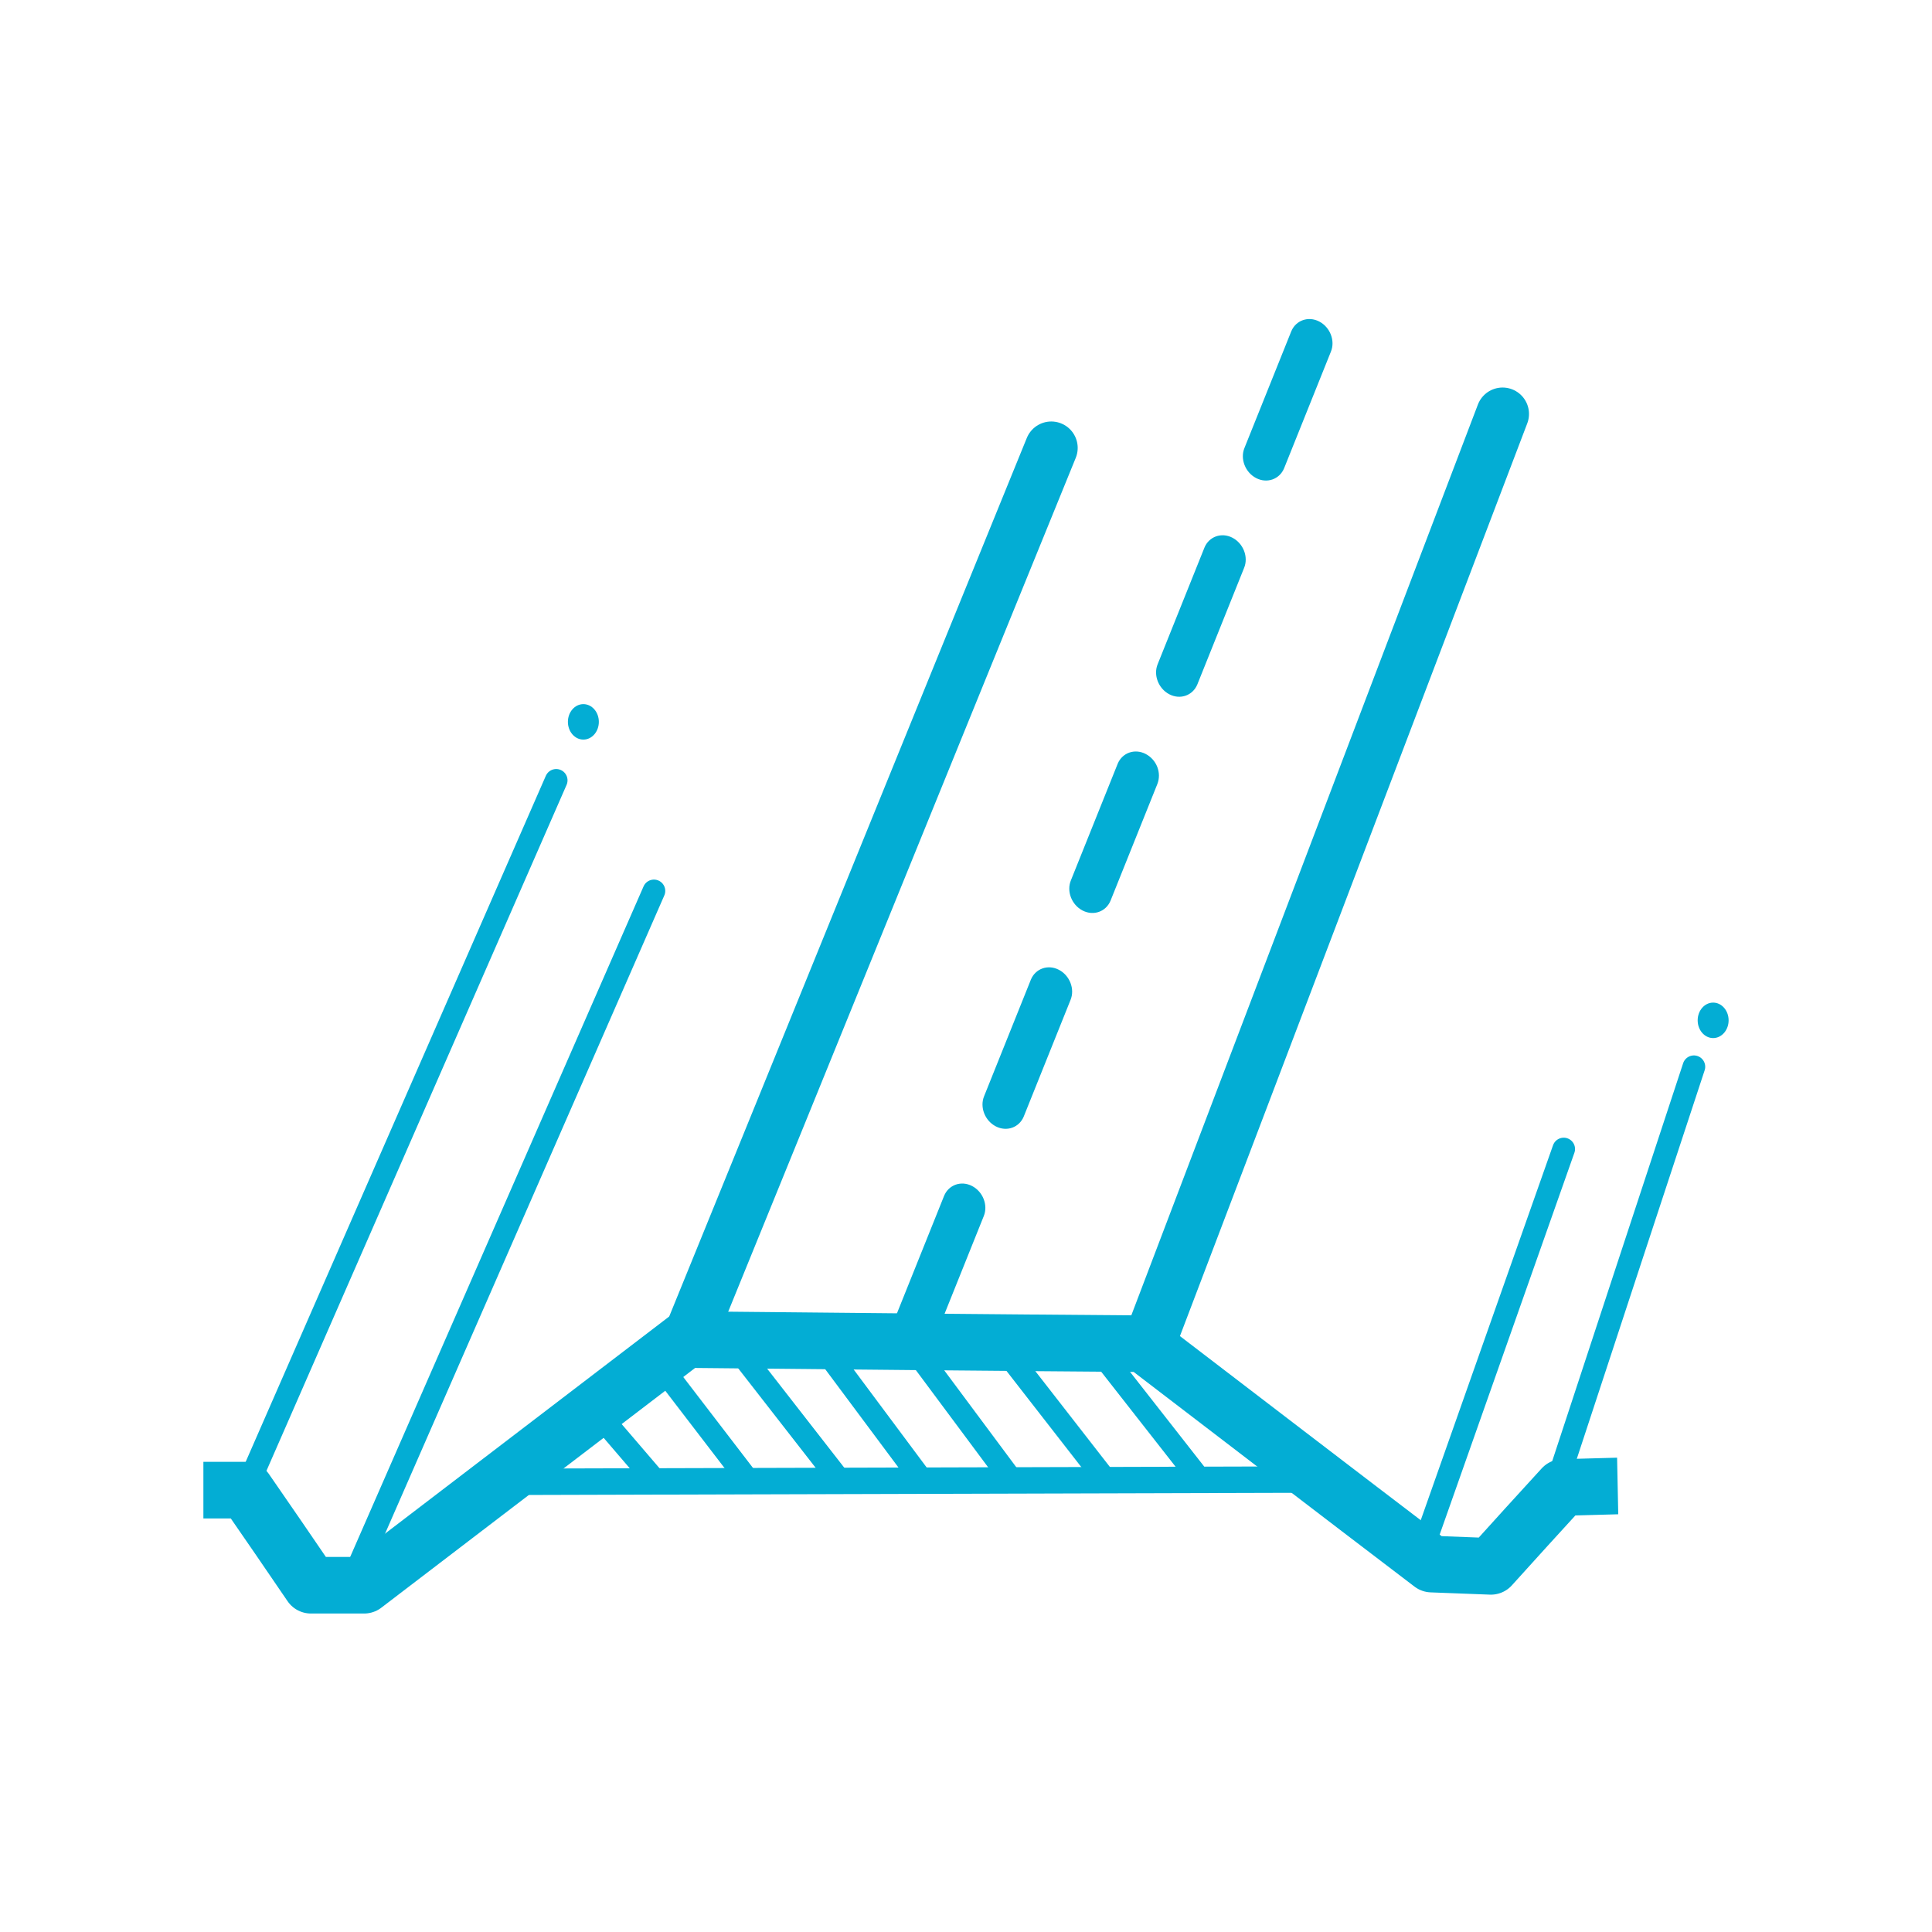 <svg version="1.1" id="prefix__Layer_1" xmlns="http://www.w3.org/2000/svg" x="0" y="0" viewBox="0 0 512 512" xml:space="preserve"><style>.prefix__st2{fill:#03add4}.prefix__st4{fill:none;stroke:#03add4;stroke-width:14;stroke-miterlimit:10}.prefix__st4,.prefix__st6{stroke-linecap:round}.prefix__st6,.prefix__st7{fill:none;stroke:#03add4;stroke-width:6;stroke-miterlimit:10}</style><path class="prefix__st2" d="M257.6 314.3c-2.9-1.5-6.2-.3-7.4 2.6l-12.4 30.9c-1.2 2.9.2 6.5 3.1 8s6.2.3 7.4-2.6l12.4-30.9c1.2-2.9-.2-6.5-3.1-8zM280.6 257c-2.9-1.5-6.2-.3-7.4 2.6l-12.4 30.9c-1.2 2.9.2 6.5 3.1 8s6.2.3 7.4-2.6l12.4-30.9c1.2-2.9-.2-6.5-3.1-8zM303.6 199.8c-2.9-1.5-6.2-.3-7.4 2.6l-12.4 30.9c-1.2 2.9.2 6.5 3.1 8s6.2.3 7.4-2.6l12.4-30.9c1.2-3-.2-6.5-3.1-8zM326.6 142.5c-2.9-1.5-6.2-.3-7.4 2.6L306.8 176c-1.2 2.9.2 6.5 3.1 8s6.2.3 7.4-2.6l12.4-30.9c1.2-2.9-.2-6.5-3.1-8zM349.6 85.2c-2.9-1.5-6.2-.3-7.4 2.6l-12.4 30.9c-1.2 2.9.2 6.5 3.1 8s6.2.3 7.4-2.6l12.4-30.9c1.2-2.9-.2-6.5-3.1-8z"/><path d="M53.9 394.9h11.2c5.8 8.4 11.6 16.8 17.3 25.2h14.1l85.2-65.1c40.4.4 80.8.8 121.3 1.1 25.5 19.5 50.9 39 76.4 58.4 5.2.2 10.5.4 15.7.6 6.3-7 12.6-13.9 19-20.9 4.9-.1 9.7-.3 14.6-.4" fill="none" stroke="#03add4" stroke-width="15" stroke-linejoin="round" stroke-miterlimit="10"/><path class="prefix__st4" d="M304.4 356.2c31.3-82.2 62.5-164.4 93.8-246.5M182.7 354.3c32-78.5 63.9-157.1 95.9-235.6"/><path d="m133.9 392.7 212.5-.6" fill="none" stroke="#03add4" stroke-width="7" stroke-miterlimit="10"/><path class="prefix__st6" d="M65.1 394.9c27.4-62.7 54.9-125.4 82.3-188.1M413.2 391.2c11.9-36.2 23.8-72.4 35.7-108.5"/><path class="prefix__st7" d="m176.2 363.5 21.7 28.3M217.4 356.1l26.6 35.7M267.8 391.8l-23.8-32M292.7 391.8l-24.9-32M318.8 393.1c-8.7-11.1-17.3-22.1-26-33.2M174.6 393.5c-5.6-6.5-11.2-13.1-16.8-19.6M196.3 358.6c9 11.6 18.1 23.2 27.1 34.8"/><ellipse class="prefix__st2" cx="154.6" cy="191.3" rx="4.1" ry="4.7"/><path class="prefix__st6" d="M91 424.2c27.4-62.7 54.9-125.4 82.3-188.1M376.4 412.2c12.7-35.9 25.3-71.8 38-107.7"/><ellipse class="prefix__st2" cx="454" cy="270.4" rx="4.1" ry="4.7"/></svg>
